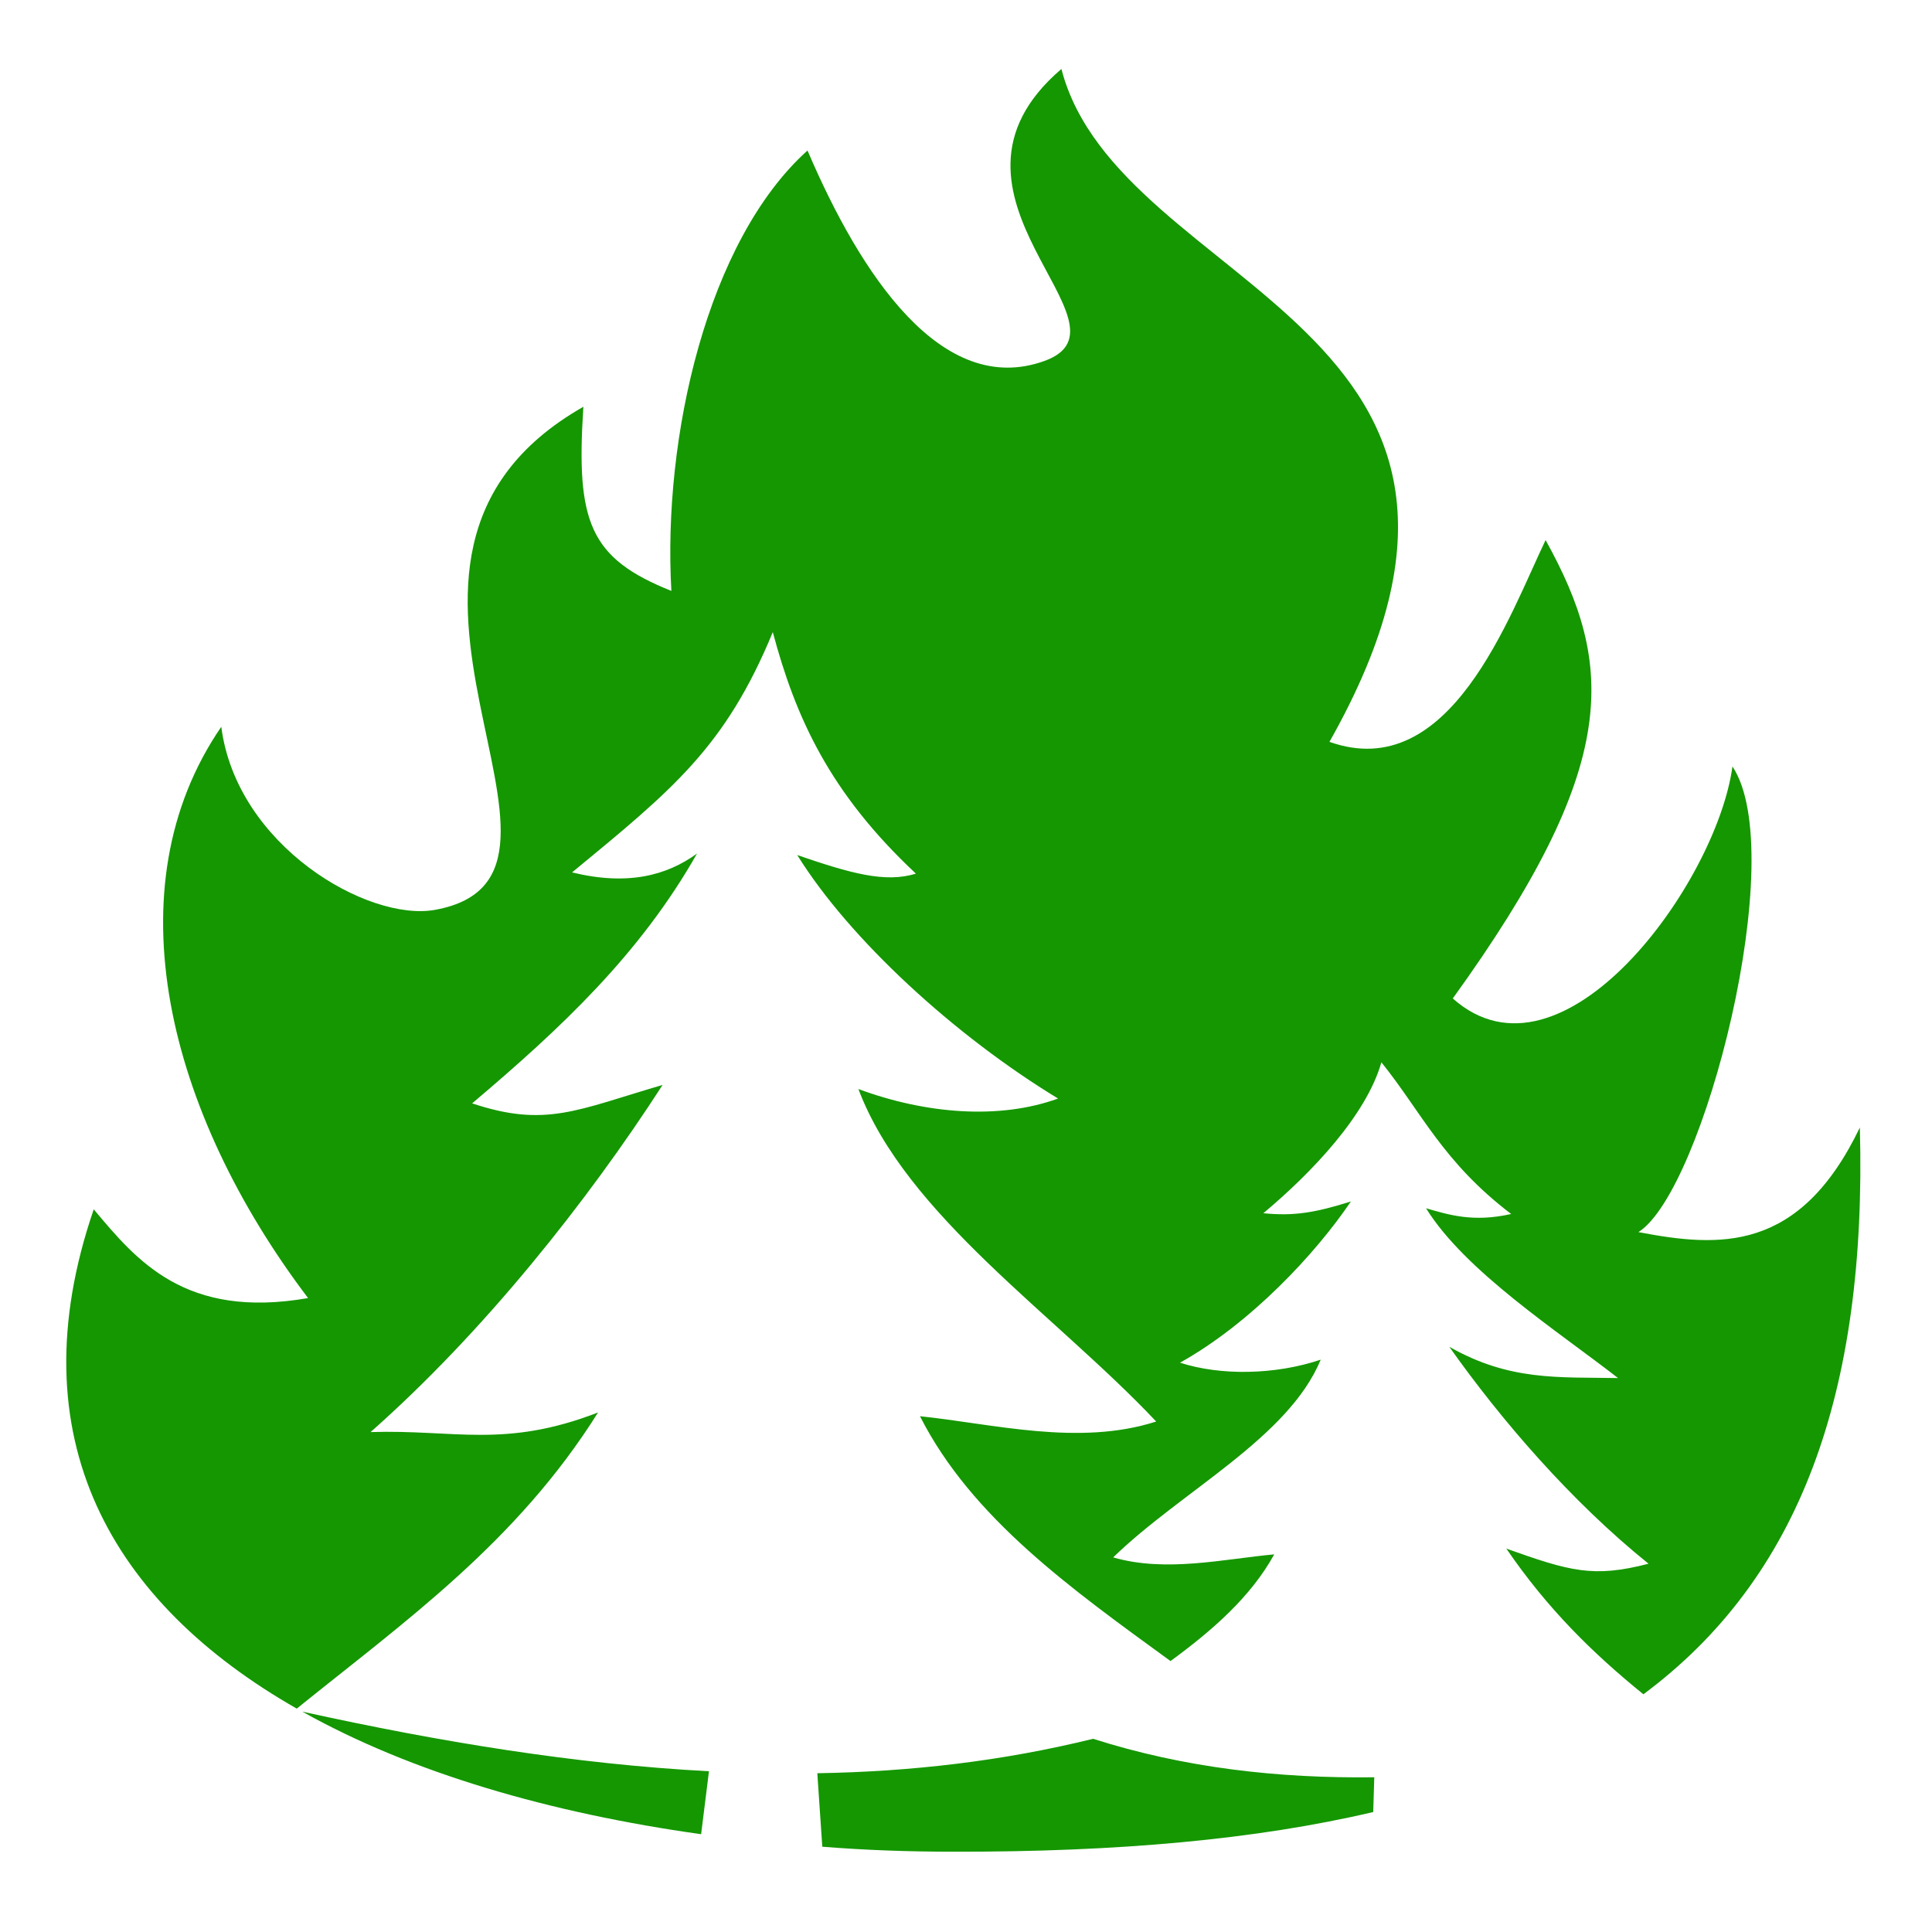 <?xml version="1.0" encoding="UTF-8"?>
<svg xmlns="http://www.w3.org/2000/svg" xmlns:xlink="http://www.w3.org/1999/xlink" width="50px" height="50px" viewBox="0 0 50 50" version="1.1">
<g id="surface1">
<path style=" stroke:none;fill-rule:nonzero;fill:rgb(7.843%,59.216%,0%);fill-opacity:1;" d="M 27.469 1.785 C 23.652 5.047 29.602 8.422 27.023 9.344 C 24.375 10.293 22.273 7.113 20.898 3.895 C 18.301 6.23 17.148 11.32 17.375 15.293 C 15.254 14.445 14.902 13.508 15.098 10.527 C 8.145 14.484 16.172 22.656 11.258 23.547 C 9.523 23.859 6.121 21.887 5.727 18.809 C 2.871 22.969 4.332 28.789 7.973 33.594 C 4.797 34.148 3.539 32.625 2.426 31.297 C 0.391 37.227 2.902 41.492 7.68 44.219 C 10.461 41.973 13.367 39.922 15.477 36.555 C 13.055 37.492 11.766 36.992 9.59 37.062 C 12.52 34.473 15.195 31.102 17.148 28.078 C 14.922 28.73 14.121 29.188 12.219 28.555 C 14.504 26.621 16.555 24.707 18.039 22.09 C 17.258 22.656 16.25 22.93 14.805 22.578 C 17.414 20.43 18.77 19.336 20 16.359 C 20.586 18.555 21.465 20.516 23.703 22.609 C 22.91 22.859 22 22.598 20.633 22.129 C 21.984 24.305 24.707 26.805 27.383 28.43 C 25.859 28.984 23.953 28.828 22.215 28.184 C 23.445 31.445 27.324 34.031 29.922 36.789 C 27.918 37.434 25.703 36.848 23.809 36.652 C 25.148 39.289 27.734 41.125 30.293 42.988 C 31.387 42.188 32.375 41.32 32.977 40.227 C 31.688 40.344 30.176 40.703 28.809 40.305 C 30.578 38.586 33.34 37.219 34.18 35.188 C 33 35.586 31.582 35.605 30.539 35.266 C 32.363 34.25 34.043 32.453 34.961 31.094 C 34.031 31.387 33.477 31.477 32.695 31.398 C 33.945 30.352 35.359 28.867 35.75 27.492 C 36.789 28.781 37.336 30.07 39.109 31.418 C 38.125 31.641 37.492 31.438 36.906 31.27 C 37.918 32.902 40.32 34.453 41.875 35.664 C 40.32 35.637 39.07 35.742 37.508 34.855 C 38.848 36.75 40.664 38.859 42.664 40.469 C 41.23 40.84 40.633 40.664 38.984 40.078 C 40.047 41.633 41.219 42.785 42.531 43.848 C 46.562 40.852 48.32 36.074 48.133 29.18 C 46.57 32.434 44.492 32.285 42.402 31.887 C 44.094 30.82 46.336 22.09 44.836 19.836 C 44.422 22.871 40.43 28.359 37.598 25.84 C 41.953 19.805 41.797 17.219 40 13.977 C 39.062 15.93 37.531 20.312 34.406 19.199 C 40.527 8.371 28.965 7.562 27.469 1.785 Z M 7.824 44.297 C 10.645 45.879 14.238 46.922 18.145 47.469 L 18.348 45.84 C 14.883 45.656 11.367 45.078 7.824 44.297 Z M 28.289 45 C 25.945 45.578 23.562 45.852 21.152 45.891 L 21.281 47.793 C 22.402 47.883 23.535 47.922 24.68 47.922 C 28.906 47.93 32.508 47.609 35.539 46.895 L 35.566 45.996 C 33.086 46.027 30.652 45.754 28.289 45 Z M 28.289 45 "/>
</g>
</svg>
